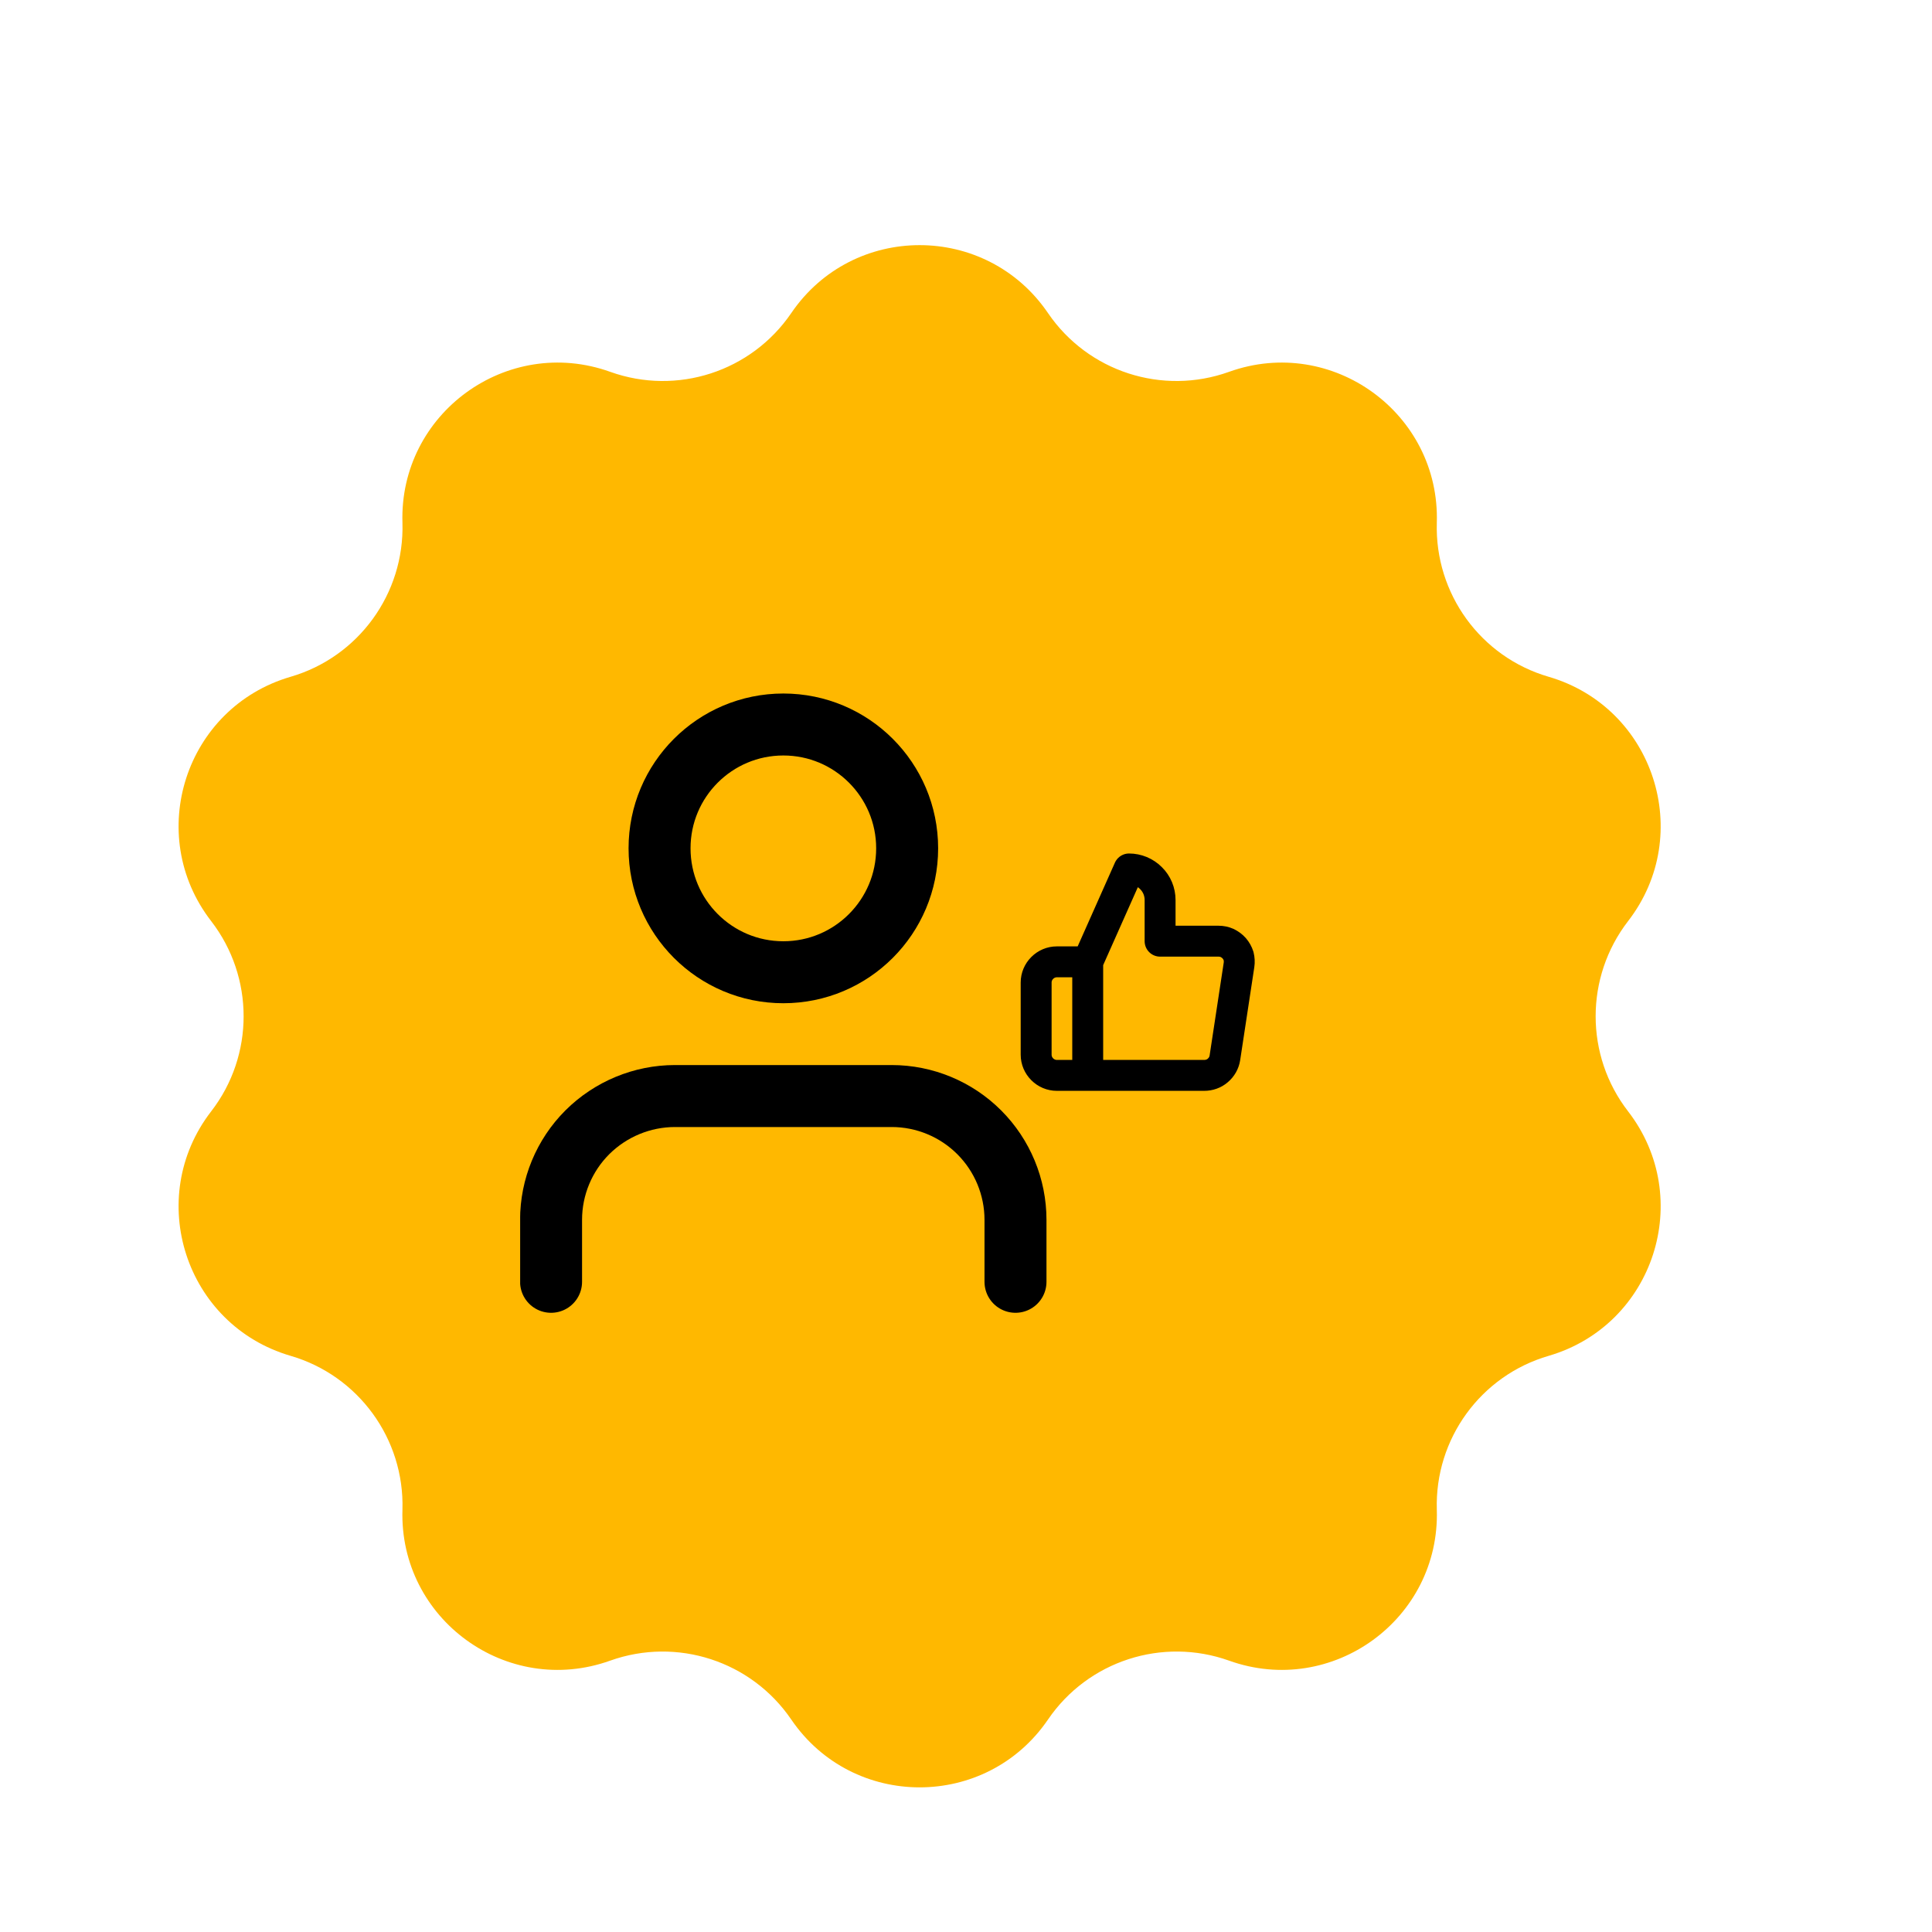 <svg width="13" height="13" viewBox="0 0 13 13" fill="none" xmlns="http://www.w3.org/2000/svg">
<path d="M5.324 2.107C5.739 1.497 6.637 1.497 7.052 2.107C7.321 2.501 7.821 2.663 8.27 2.502C8.964 2.253 9.691 2.782 9.668 3.518C9.654 3.995 9.963 4.421 10.421 4.554C11.129 4.761 11.406 5.615 10.955 6.198C10.664 6.575 10.664 7.102 10.955 7.478C11.406 8.062 11.129 8.916 10.421 9.123C9.963 9.256 9.654 9.682 9.668 10.158C9.691 10.895 8.964 11.423 8.27 11.174C7.821 11.014 7.321 11.176 7.052 11.57C6.637 12.179 5.739 12.179 5.324 11.57C5.055 11.176 4.555 11.014 4.106 11.174C3.412 11.423 2.685 10.895 2.708 10.158C2.722 9.682 2.412 9.256 1.955 9.123C1.247 8.916 0.97 8.062 1.421 7.478C1.712 7.102 1.712 6.575 1.421 6.198C0.97 5.615 1.247 4.761 1.955 4.554C2.412 4.421 2.722 3.995 2.708 3.518C2.685 2.782 3.412 2.253 4.106 2.502C4.555 2.663 5.055 2.501 5.324 2.107Z" fill="#FFB800"/>
<g clip-path="url(#clip0_338_636)">
<path d="M6.833 8.625V8.208C6.833 7.987 6.745 7.775 6.589 7.619C6.433 7.463 6.221 7.375 6 7.375H4.542C4.321 7.375 4.109 7.463 3.952 7.619C3.796 7.775 3.708 7.987 3.708 8.208V8.625" stroke="black" stroke-width="0.417" stroke-linecap="round" stroke-linejoin="round"/>
<path d="M5.271 6.542C5.731 6.542 6.104 6.169 6.104 5.708C6.104 5.248 5.731 4.875 5.271 4.875C4.811 4.875 4.438 5.248 4.438 5.708C4.438 6.169 4.811 6.542 5.271 6.542Z" stroke="black" stroke-width="0.417" stroke-linecap="round" stroke-linejoin="round"/>
<g clip-path="url(#clip1_338_636)">
<path d="M7.319 6.472L7.597 5.847C7.652 5.847 7.705 5.869 7.744 5.908C7.784 5.947 7.806 6 7.806 6.056V6.333H8.199C8.219 6.333 8.239 6.337 8.257 6.345C8.275 6.354 8.292 6.366 8.305 6.381C8.318 6.396 8.328 6.414 8.334 6.433C8.339 6.453 8.34 6.473 8.337 6.493L8.242 7.118C8.237 7.151 8.22 7.181 8.194 7.203C8.169 7.225 8.136 7.236 8.103 7.236H7.319M7.319 6.472V7.236M7.319 6.472H7.111C7.074 6.472 7.039 6.487 7.013 6.513C6.987 6.539 6.972 6.574 6.972 6.611V7.097C6.972 7.134 6.987 7.169 7.013 7.195C7.039 7.221 7.074 7.236 7.111 7.236H7.319" stroke="black" stroke-width="0.208" stroke-linecap="round" stroke-linejoin="round"/>
</g>
</g>
<defs>
<clipPath id="clip0_338_636">
<rect width="5" height="5" fill="white" transform="translate(3.5 4.25)"/>
</clipPath>
<clipPath id="clip1_338_636">
<rect width="1.667" height="1.667" fill="white" transform="translate(6.833 5.708)"/>
</clipPath>
</defs>
</svg>
